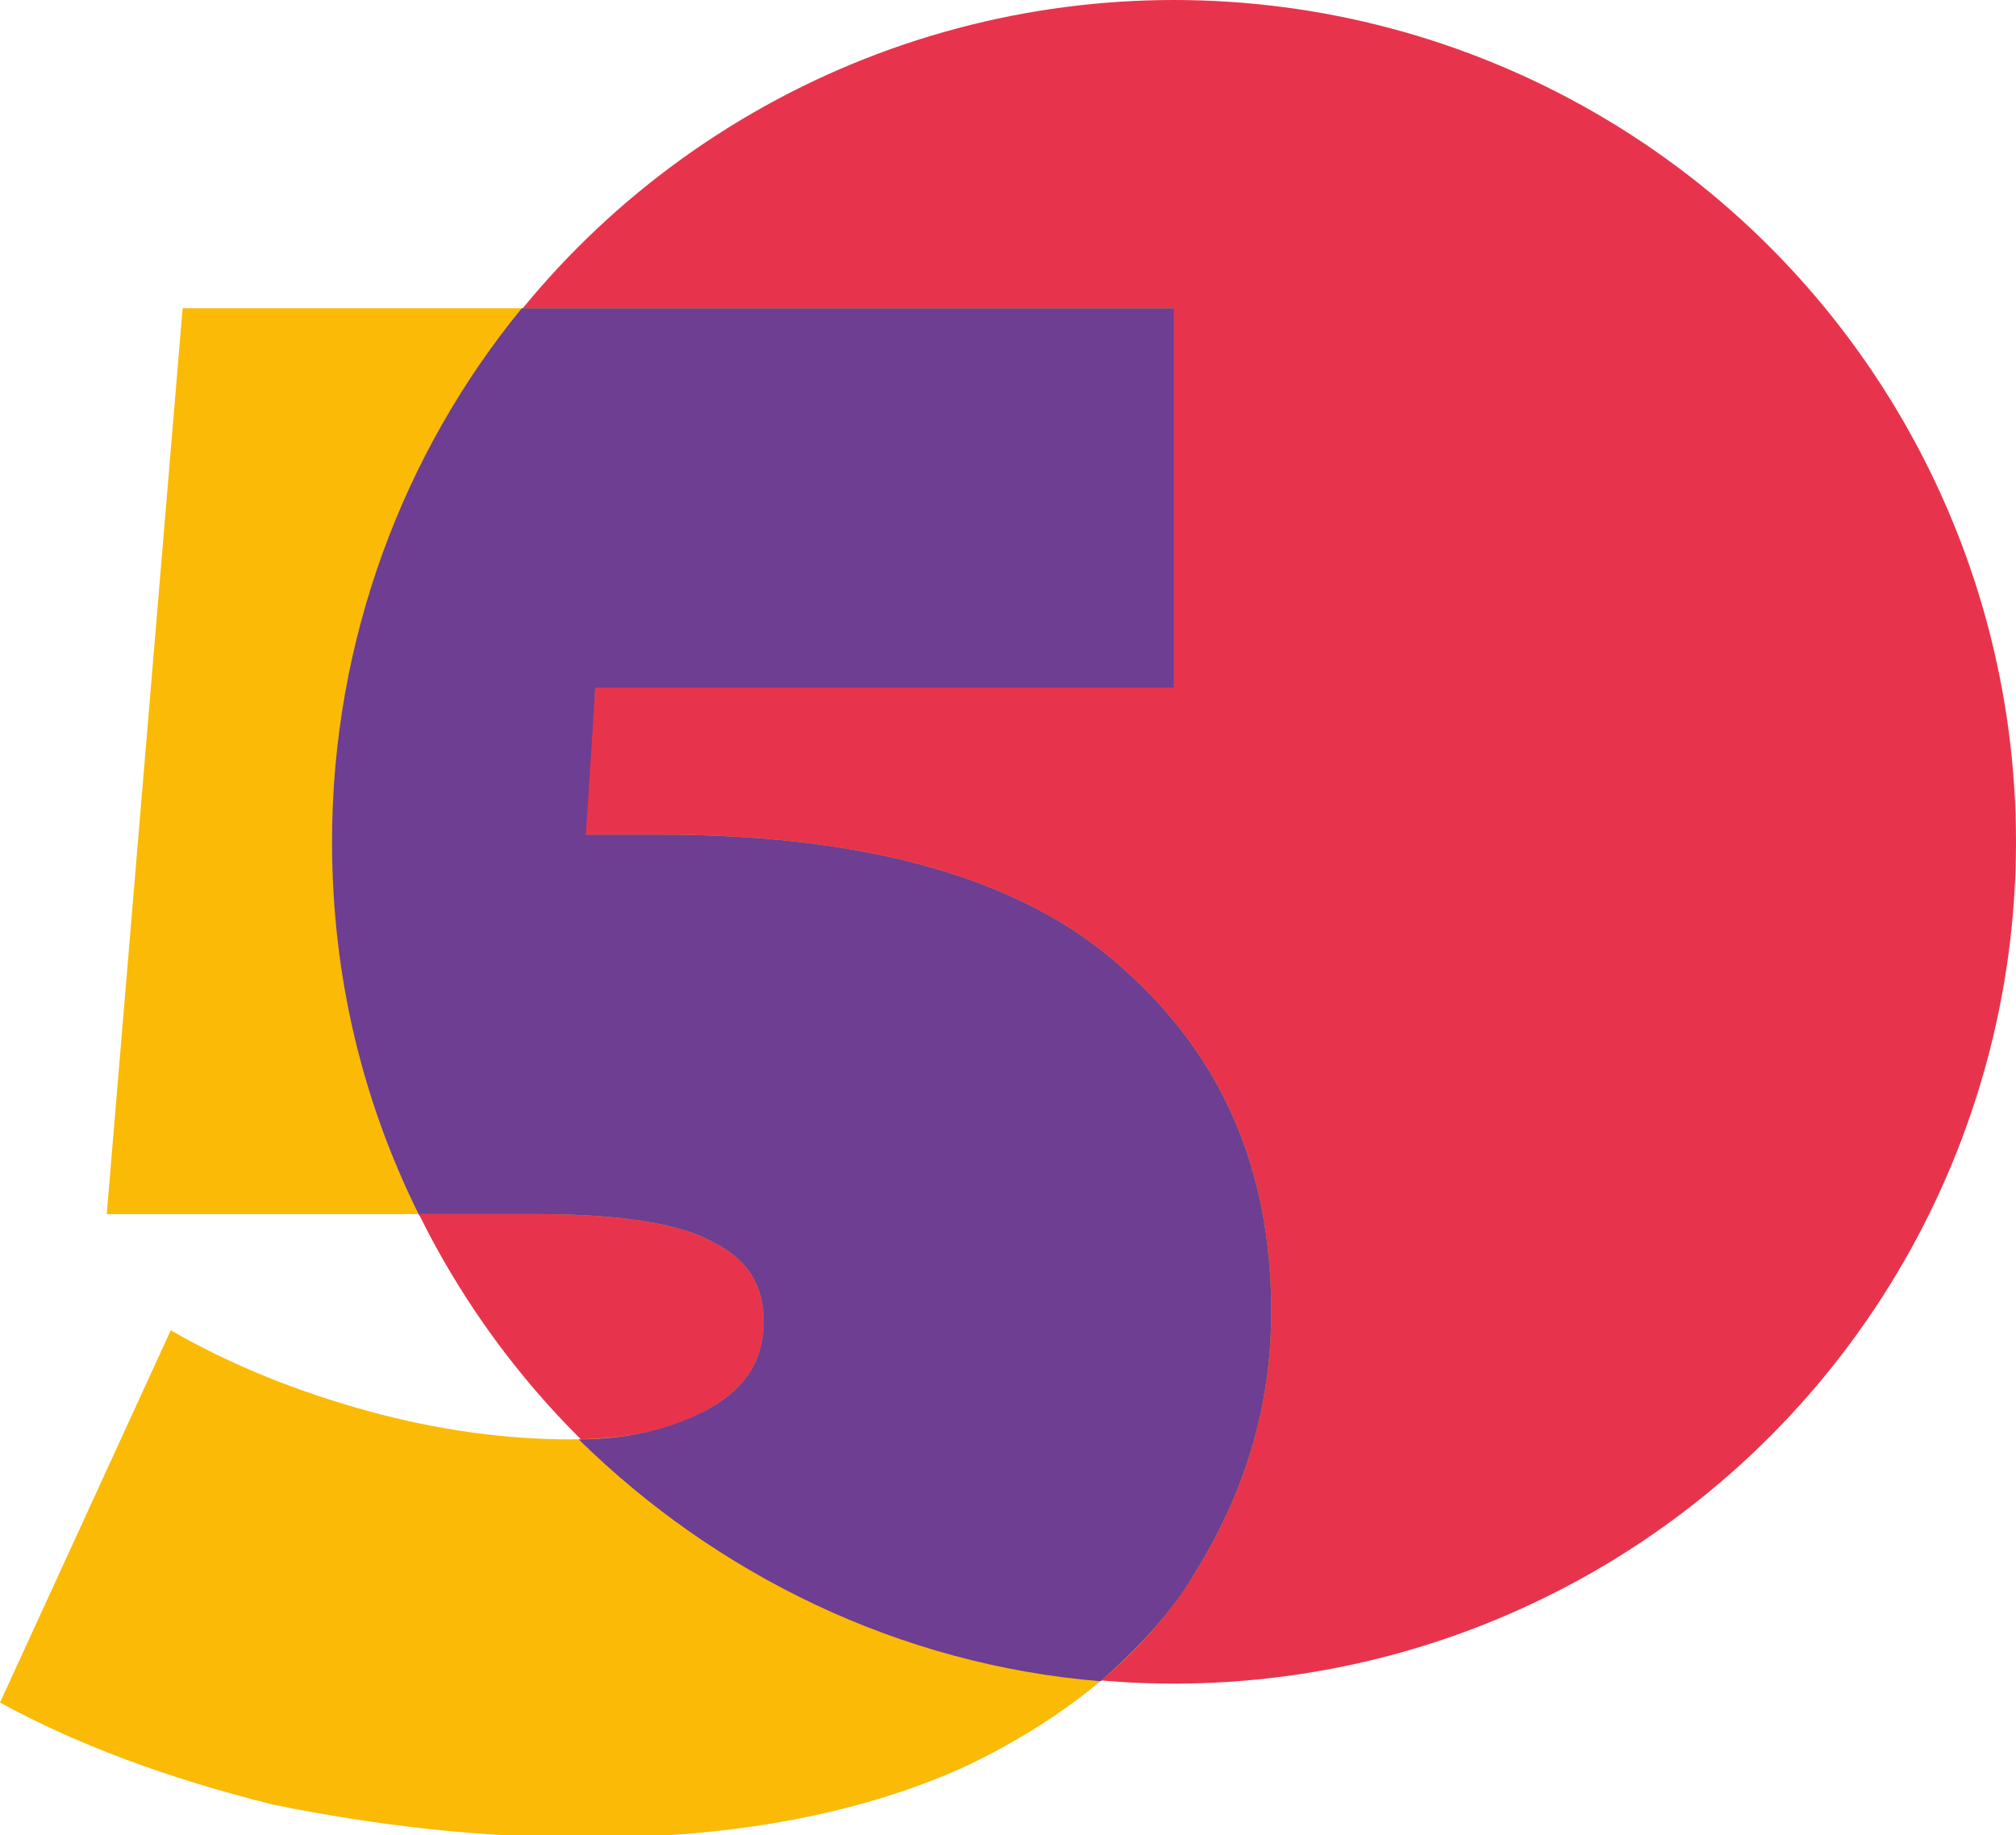 <?xml version="1.0" encoding="UTF-8"?> <!-- Generator: Adobe Illustrator 23.0.1, SVG Export Plug-In . SVG Version: 6.00 Build 0) --> <svg xmlns="http://www.w3.org/2000/svg" xmlns:xlink="http://www.w3.org/1999/xlink" id="Слой_1" x="0px" y="0px" viewBox="0 0 85 77.4" style="enable-background:new 0 0 85 77.4;" xml:space="preserve"> <style type="text/css"> .st0{fill:#E7344C;} .st1{fill:#FBBA06;} .st2{fill-rule:evenodd;clip-rule:evenodd;fill:#6D3E91;} </style> <g> <circle class="st0" cx="49.5" cy="35.5" r="35.5"></circle> <path class="st1" d="M27.9,35.2c8.8,0,15.3,1.9,19.4,5.6c4.2,3.7,6.3,8.5,6.3,14.5c0,4-1.1,7.6-3.2,11c-2,3.3-5.2,6-9.5,8.1 c-4.3,2-9.7,3.1-16.1,3.1c-4.4,0-8.9-0.5-13.3-1.4C7.1,75,3.3,73.6,0,71.8l7.2-15.7c2.6,1.5,5.4,2.6,8.3,3.4 c2.9,0.8,5.8,1.2,8.5,1.2c2.5,0,4.4-0.4,5.9-1.3c1.6-0.9,2.3-2.1,2.3-3.7c0-1.5-0.7-2.6-2.1-3.3c-1.4-0.8-3.9-1.2-7.5-1.2H4.5 L7.7,13h41.8v16H25.1l-0.5,6.2H27.9z"></path> <path class="st2" d="M17.7,51.3C15.3,46.5,14,41.2,14,35.5c0-8.5,3-16.4,8-22.5h27.5v16H25.1l-0.4,6.2h3.2c8.8,0,15.3,1.9,19.4,5.6 c4.2,3.7,6.3,8.5,6.3,14.5c0,4-1.1,7.6-3.2,11c-1,1.7-2.4,3.2-4,4.6c-8.5-0.7-16.2-4.5-22-10.2c2.2,0,4.1-0.5,5.5-1.3 c1.6-0.9,2.3-2.1,2.3-3.7c0-1.5-0.7-2.6-2.1-3.3c-1.4-0.8-3.9-1.2-7.5-1.2H17.7z"></path> </g> </svg> 
